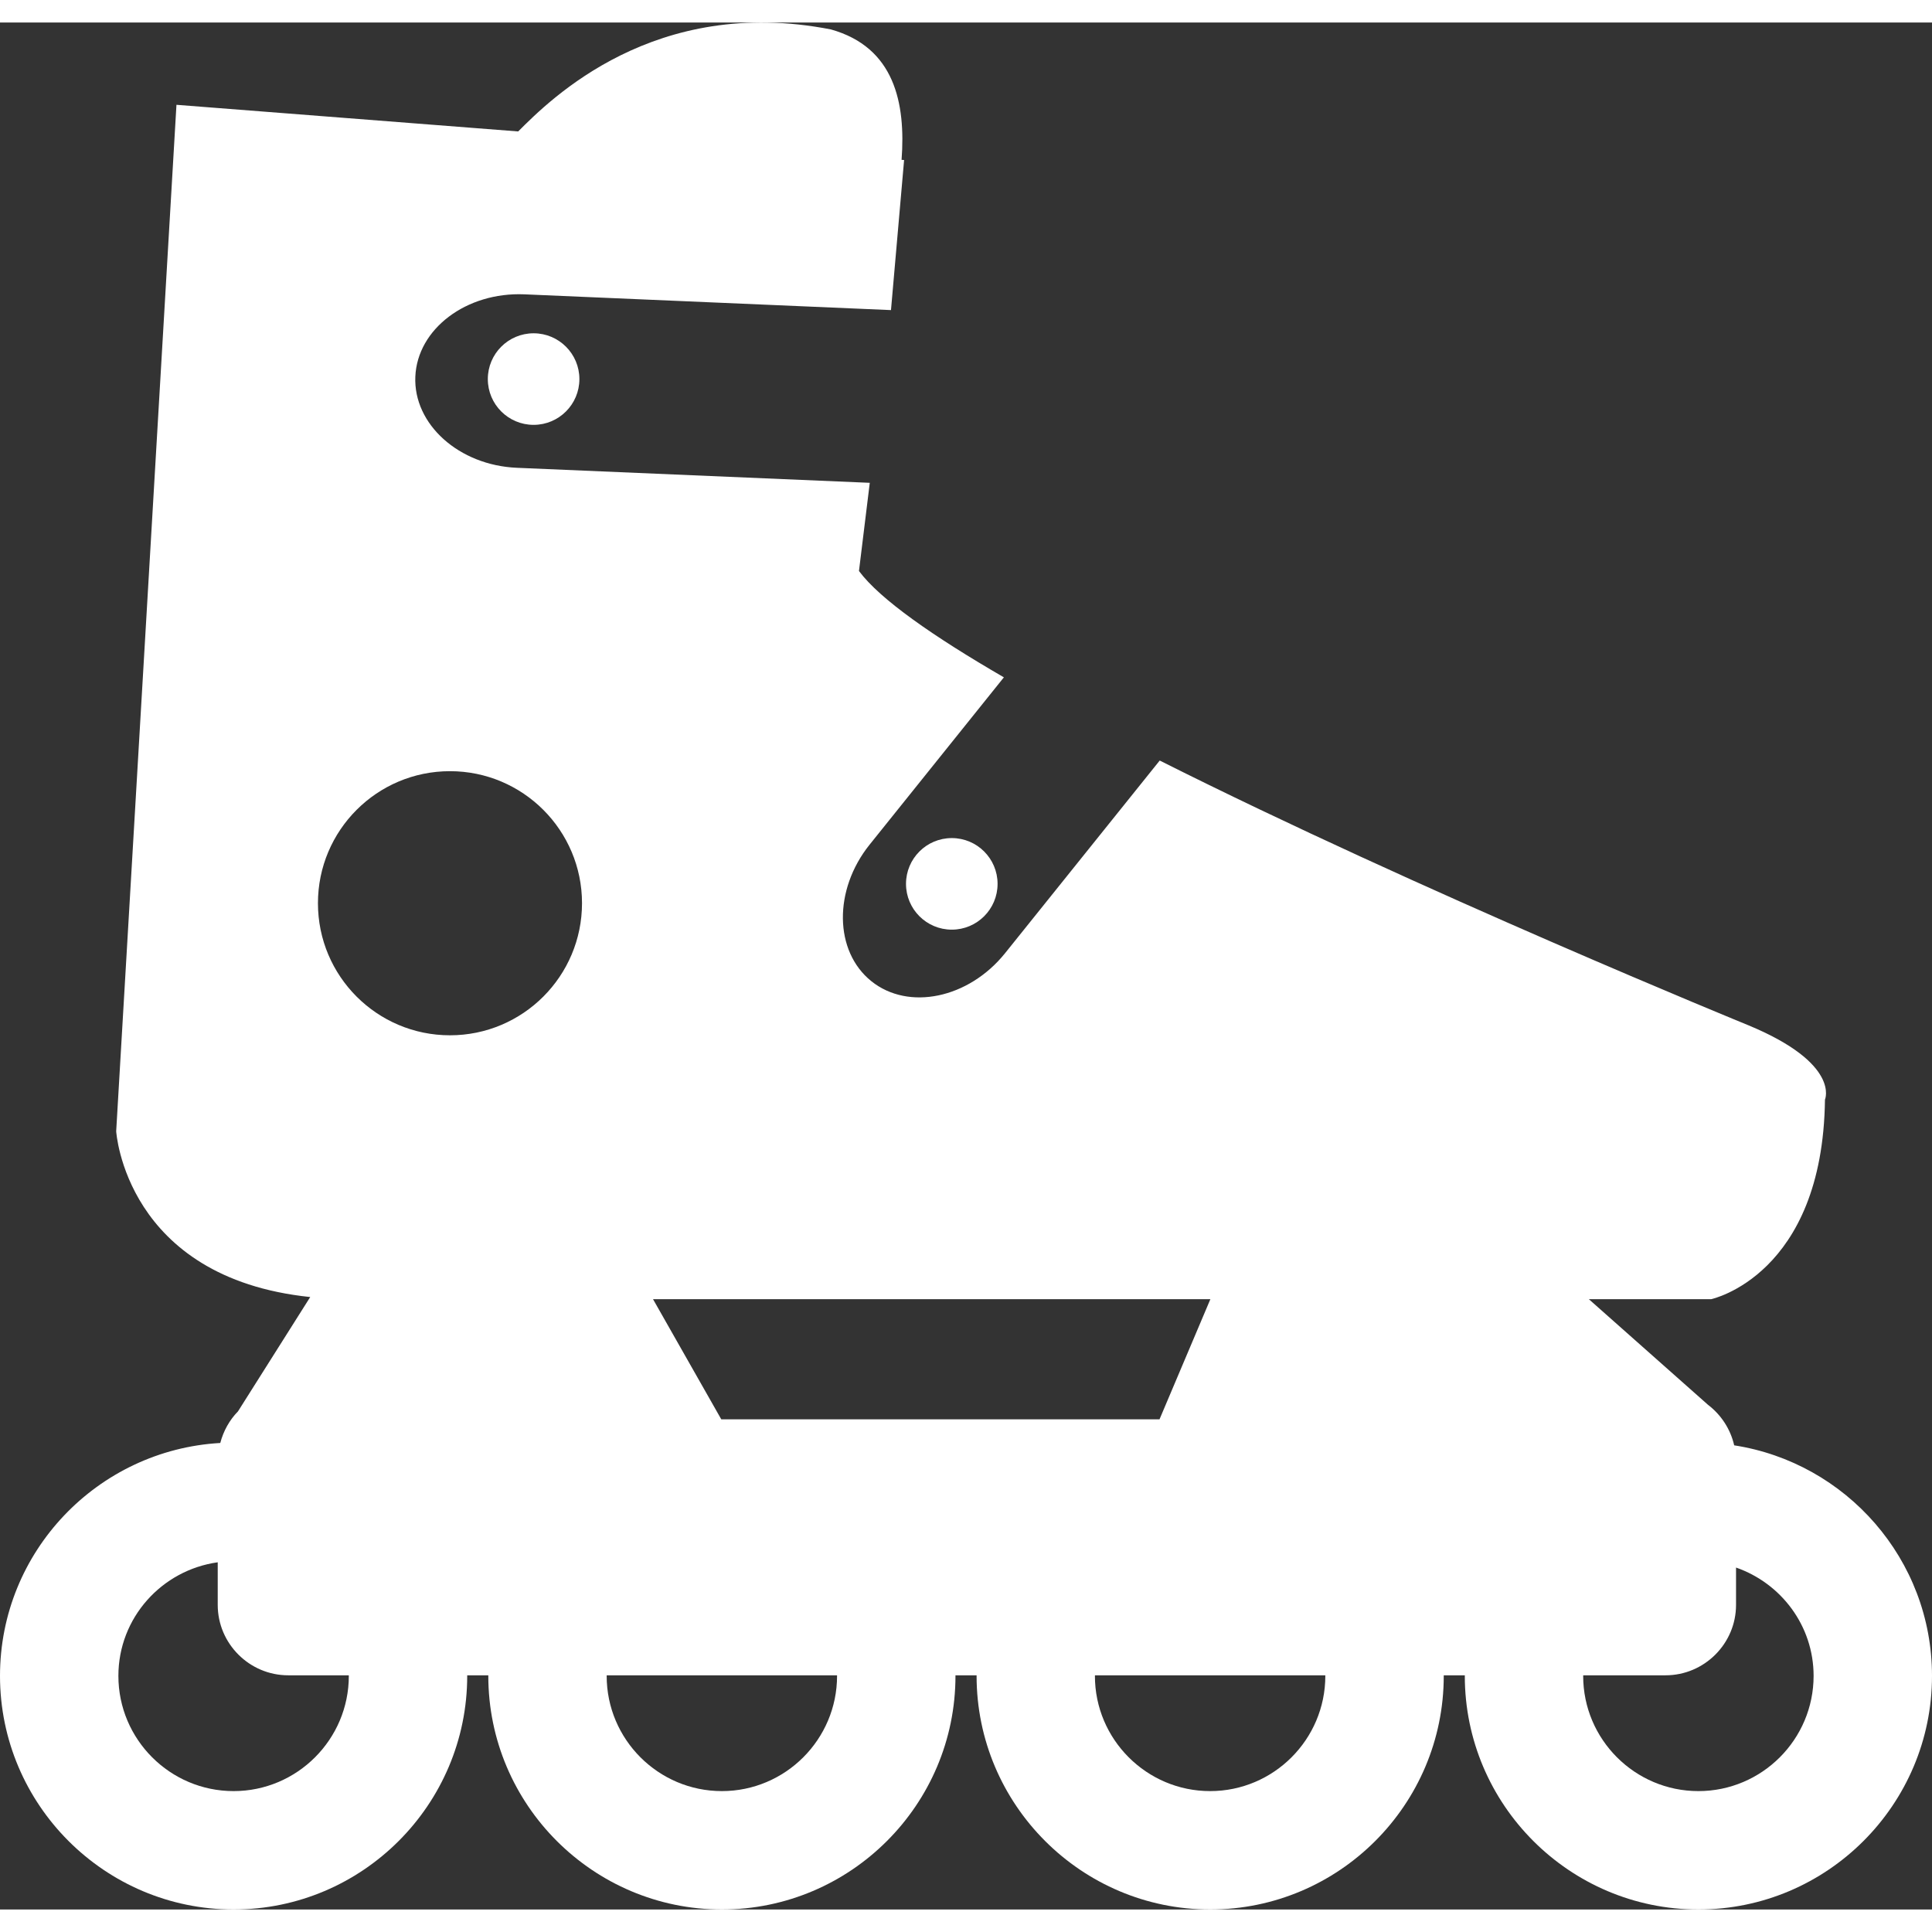 <svg height='300px' width='300px'  fill="#ffffff" xmlns="http://www.w3.org/2000/svg" xmlns:xlink="http://www.w3.org/1999/xlink" version="1.1" x="0px" y="0px" viewBox="0 0 83.34 81.398" enable-background="new 0 0 83.34 81.398" xml:space="preserve"><rect x="0" y="0" width="83.34" height="81.398" fill="#333333" stroke="none"/><circle fill="#ffffff" cx="23.018" cy="15.381" r="1.975"></circle><circle fill="#ffffff" cx="41.057" cy="37.156" r="1.975"></circle><path fill="#ffffff" d="M74.807,61.376c-0.162-0.709-0.571-1.324-1.134-1.752l-5.136-4.553h5.278c0,0,4.813-1.022,4.908-8.608  c0,0,0.685-1.553-3.303-3.207c0,0-14.18-5.787-25.394-11.42l-6.673,8.313c-1.569,1.95-4.163,2.494-5.768,1.204  c-1.606-1.292-1.637-3.939-0.073-5.889l5.792-7.217c-3.048-1.767-5.35-3.371-6.251-4.587l0.466-3.804l-15.219-0.648  c-2.499-0.105-4.472-1.876-4.384-3.932c0.087-2.061,2.202-3.654,4.701-3.551l15.817,0.68L39,5.931c0,0-0.029-0.002-0.109-0.007  c0.182-2.449-0.302-4.856-3.051-5.626c-7.601-1.483-12.086,2.996-13.487,4.401c-3.929-0.307-8.761-0.682-14.741-1.149l-2.6,44.277  c0,0,0.385,6.323,8.37,7.152l-3.116,4.932c-0.366,0.373-0.628,0.845-0.764,1.363C4.214,61.575,0,65.958,0,71.321  c0,5.555,4.521,10.077,10.077,10.077c5.556,0,10.077-4.522,10.077-10.077c0-0.008-0.002-0.015-0.002-0.025h0.913  c0,0.011-0.001,0.018-0.001,0.025c0,5.555,4.519,10.077,10.076,10.077c5.555,0,10.076-4.522,10.076-10.077  c0-0.008-0.001-0.015-0.001-0.025h0.914c0,0.011-0.002,0.018-0.002,0.025c0,5.555,4.521,10.077,10.076,10.077  c5.557,0,10.076-4.522,10.076-10.077c0-0.008-0.001-0.015-0.001-0.025h0.912c0,0.011-0.003,0.018-0.003,0.025  c0,5.555,4.521,10.077,10.077,10.077S83.34,76.875,83.34,71.321C83.34,66.291,79.63,62.123,74.807,61.376z M10.077,76.291  c-2.741,0-4.97-2.229-4.97-4.97c0-2.506,1.872-4.563,4.285-4.9v1.837c0,1.672,1.368,3.038,3.041,3.038h2.612  c0,0.011,0.002,0.018,0.002,0.025C15.047,74.061,12.816,76.291,10.077,76.291z M19.41,43.688c-3.145,0-5.695-2.551-5.695-5.698  c0-3.144,2.55-5.695,5.695-5.695s5.696,2.552,5.696,5.695C25.105,41.137,22.555,43.688,19.41,43.688z M31.139,76.291  c-2.74,0-4.969-2.229-4.969-4.97c0-0.008,0.002-0.015,0.002-0.025h9.934c0,0.011,0.002,0.018,0.002,0.025  C36.108,74.061,33.878,76.291,31.139,76.291z M31.113,60.253l-2.944-5.182h24.043l-2.194,5.182H31.113z M52.201,76.291  c-2.739,0-4.97-2.229-4.97-4.97c0-0.008,0.003-0.015,0.003-0.025h9.933c0,0.011,0.003,0.018,0.003,0.025  C57.17,74.061,54.941,76.291,52.201,76.291z M73.263,76.291c-2.739,0-4.97-2.229-4.97-4.97c0-0.008,0.003-0.015,0.003-0.025h3.551  c1.672,0,3.04-1.366,3.04-3.038v-1.61c1.941,0.676,3.346,2.507,3.346,4.674C78.232,74.061,76.004,76.291,73.263,76.291z"></path></svg>
